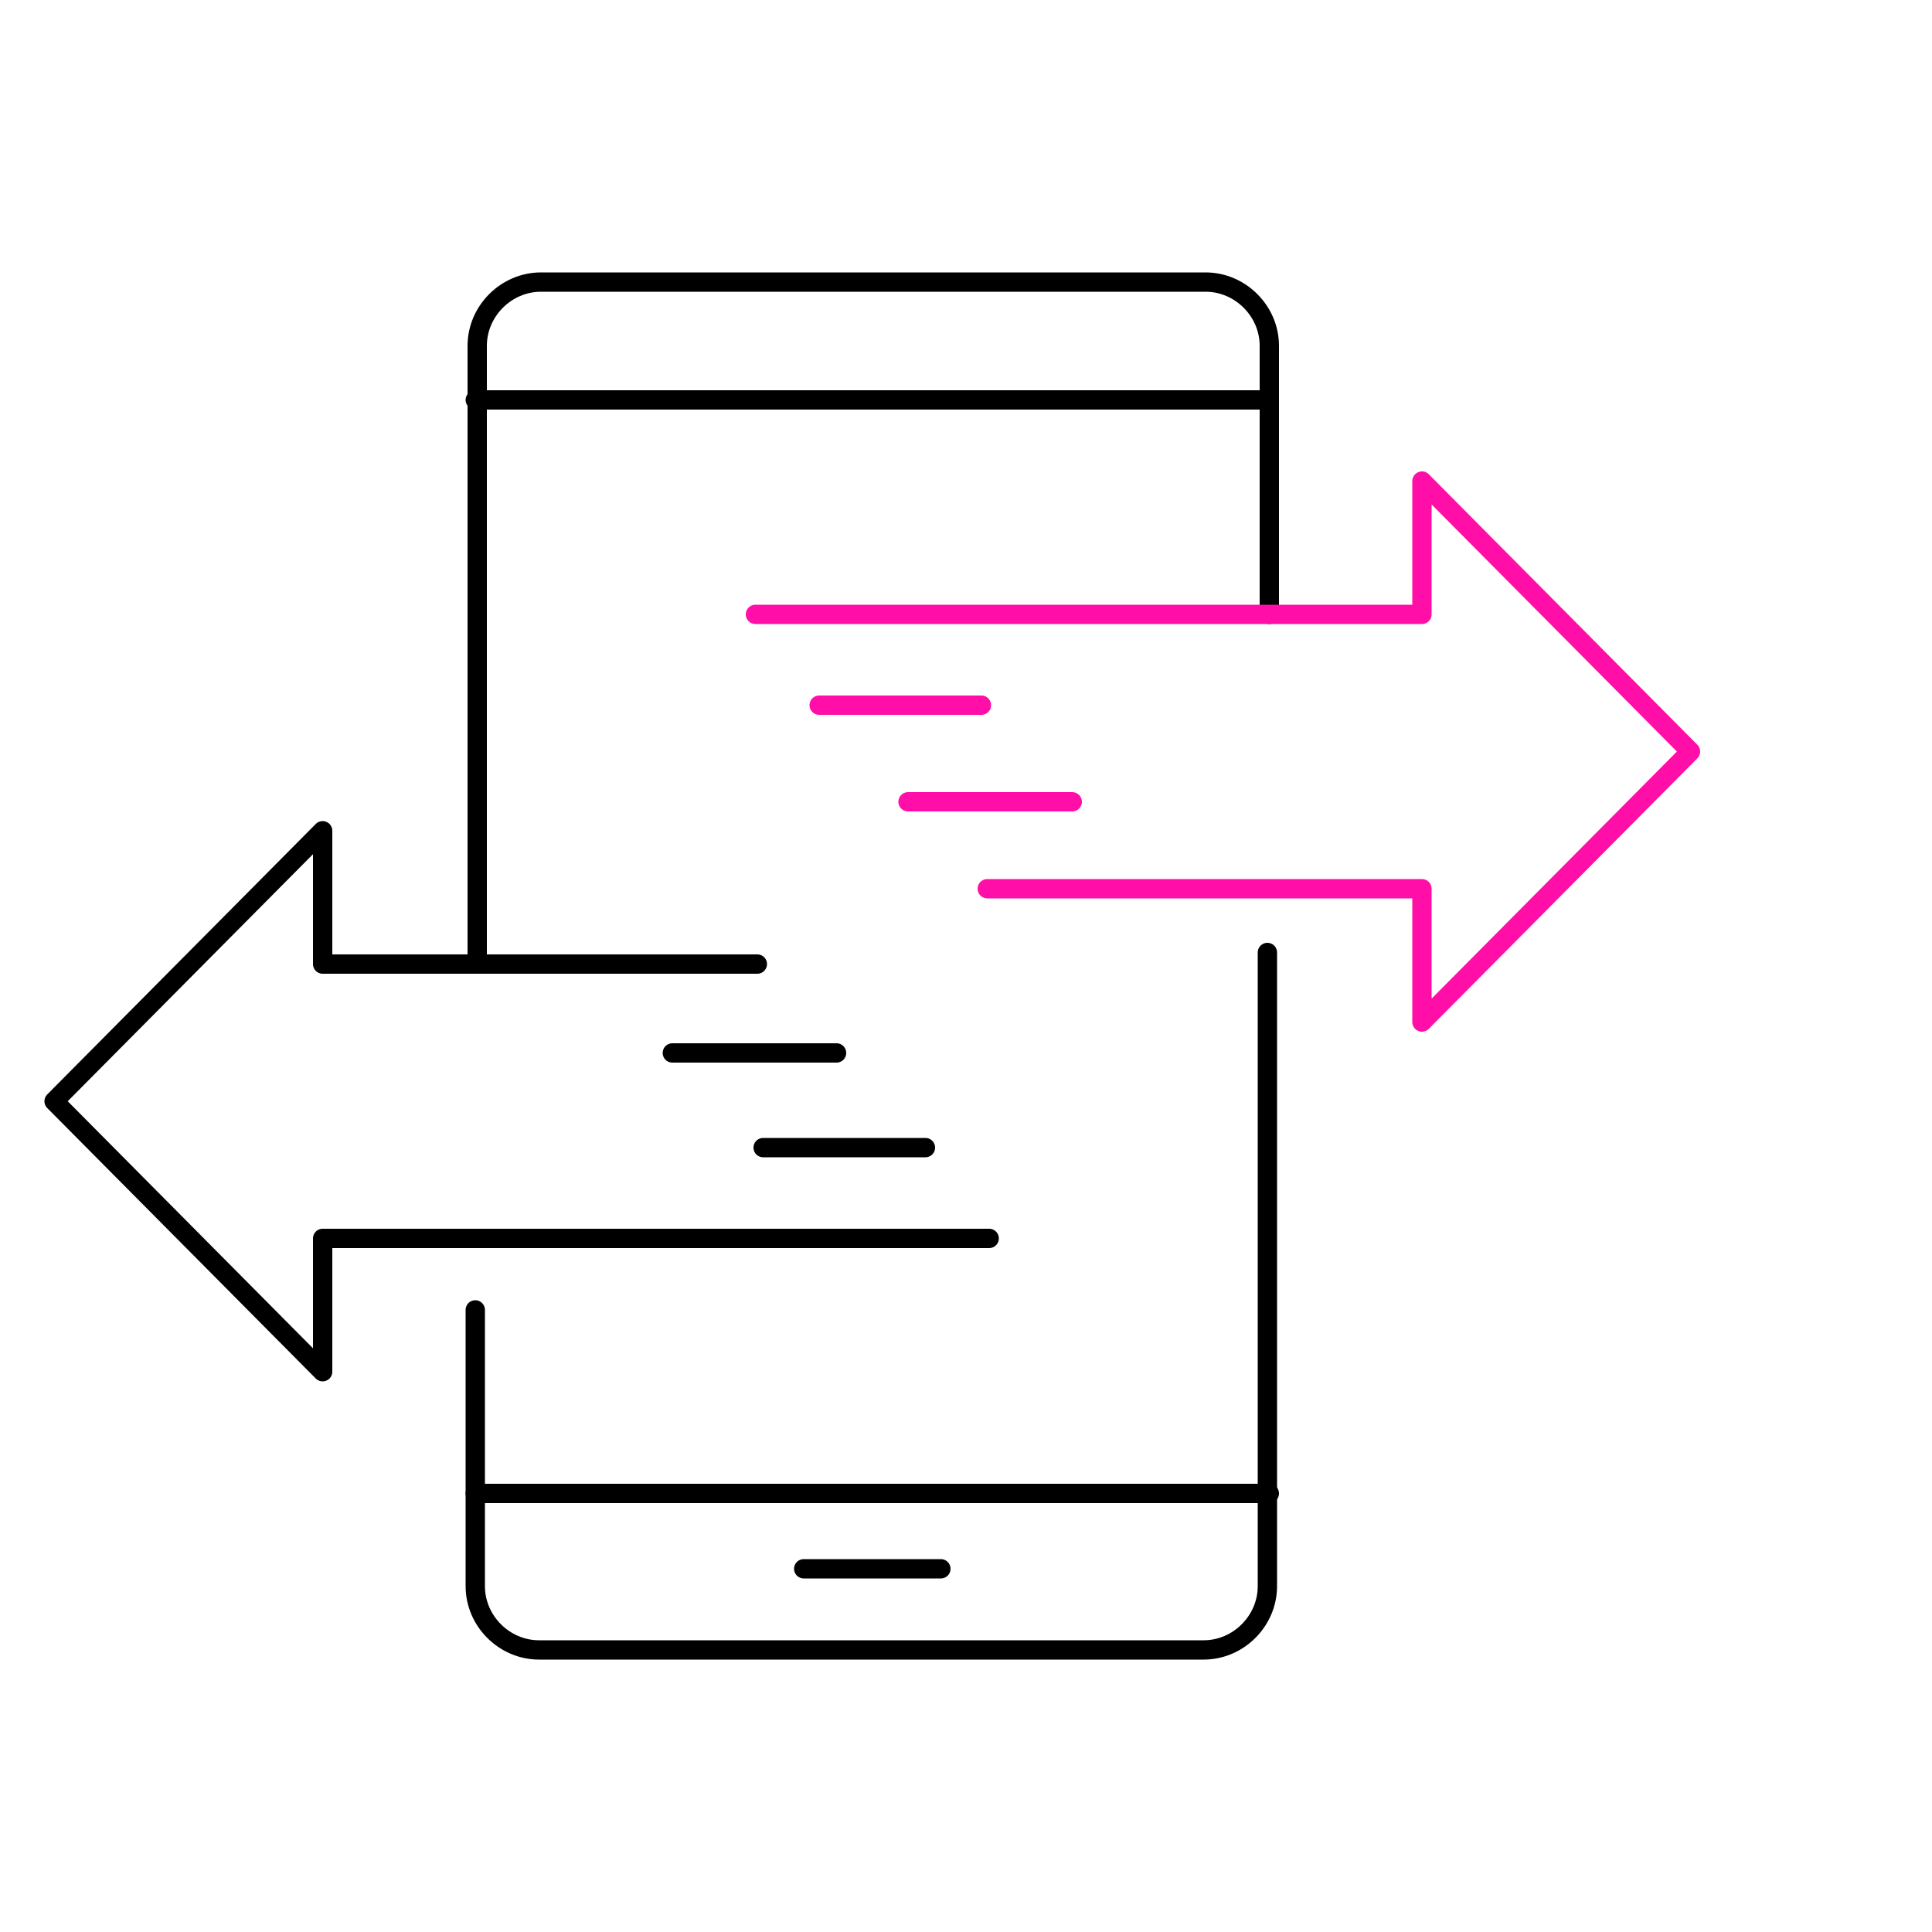 <?xml version="1.0" encoding="utf-8"?>
<!-- Generator: Adobe Illustrator 25.2.1, SVG Export Plug-In . SVG Version: 6.00 Build 0)  -->
<svg version="1.1" id="Ebene_1" xmlns="http://www.w3.org/2000/svg" xmlns:xlink="http://www.w3.org/1999/xlink" x="0px" y="0px"
	 viewBox="0 0 100 100" style="enable-background:new 0 0 100 100;" xml:space="preserve">
<style type="text/css">
	.st0{fill:none;stroke:#000000;stroke-linecap:round;stroke-linejoin:round;}
	.st1{fill:none;stroke:#000000;stroke-linecap:round;stroke-linejoin:round;stroke-miterlimit:10;}
	.st2{fill:none;stroke:#FF0FA8;stroke-linecap:round;stroke-linejoin:round;}
</style>
<g>
	<g>
		<path class="st0" d="M24.6,67.8v14.3c0,1.8,1.5,3.3,3.3,3.3h34.4c1.8,0,3.3-1.5,3.3-3.3V49.3"/>
		<path class="st0" d="M65.7,31.8V17.9c0-1.8-1.5-3.3-3.3-3.3H28c-1.8,0-3.3,1.5-3.3,3.3v31.9"/>
		<line class="st0" x1="24.6" y1="20.7" x2="65.7" y2="20.7"/>
		<line class="st0" x1="65.7" y1="77.3" x2="24.6" y2="77.3"/>
		<line class="st0" x1="41.6" y1="81.2" x2="48.7" y2="81.2"/>
	</g>
	<g>
		<g>
			<polyline class="st1" points="39.2,49.9 16.7,49.9 16.7,43 2.8,57 16.7,71 16.7,64.1 51.2,64.1 			"/>
			<line class="st1" x1="43.3" y1="54.5" x2="34.8" y2="54.5"/>
			<line class="st1" x1="47.9" y1="59.4" x2="39.5" y2="59.4"/>
		</g>
		<g>
			<polyline class="st2" points="51.1,46 73.6,46 73.6,52.9 87.5,38.9 73.6,24.9 73.6,31.8 39.1,31.8 			"/>
			<line class="st2" x1="47" y1="41.5" x2="55.5" y2="41.5"/>
			<line class="st2" x1="42.4" y1="36.5" x2="50.8" y2="36.5"/>
		</g>
	</g>
</g>
</svg>
